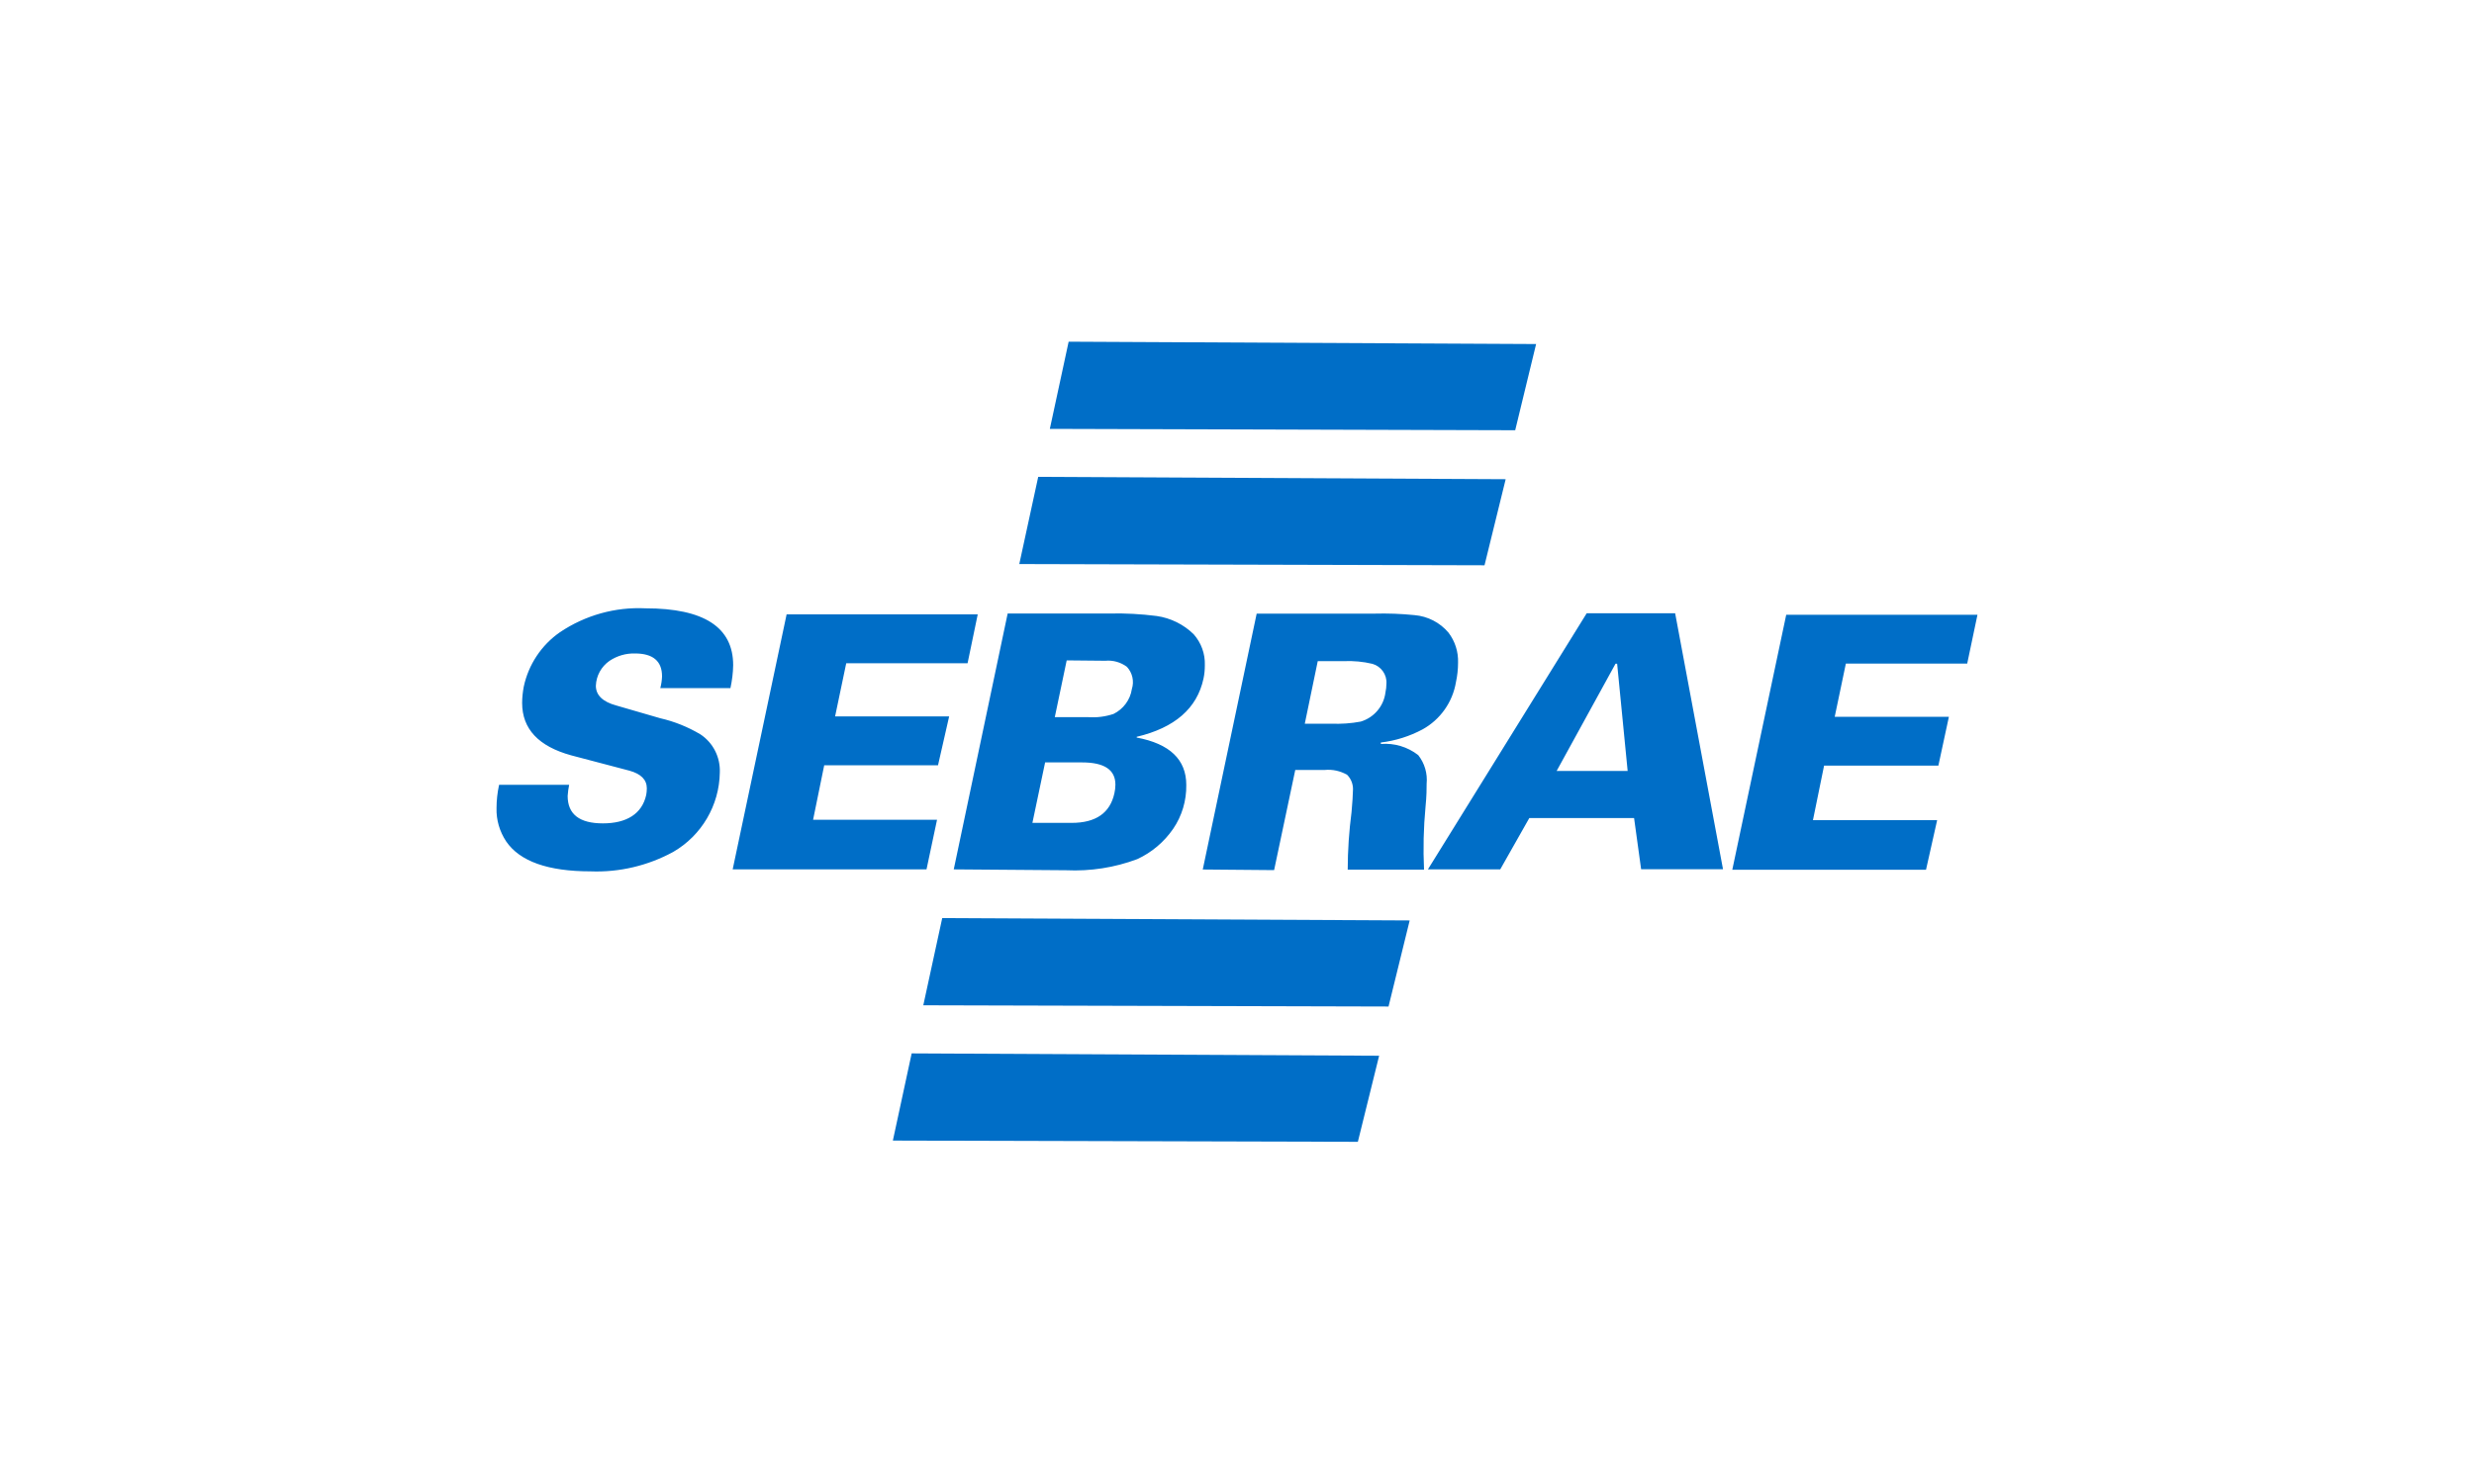 <?xml version="1.0" encoding="UTF-8"?>
<svg xmlns="http://www.w3.org/2000/svg" id="Camada_1" data-name="Camada 1" viewBox="0 0 200 120">
  <defs>
    <style> .cls-1 { fill: #006ec7; stroke-width: 0px; } </style>
  </defs>
  <path class="cls-1" d="m140.04,70.33l4.36-20.62h15.46l-.83,3.95h-9.81l-.9,4.3h9.23l-.85,3.95h-9.24l-.9,4.41h10.04l-.9,4.01h-15.66Zm-99.69-6.87h5.66c-.06.3-.1.6-.12.9,0,1.48.95,2.22,2.85,2.22s3.16-.76,3.5-2.3c.03-.17.05-.35.05-.53,0-.7-.47-1.17-1.4-1.43l-4.71-1.24c-2.65-.73-3.97-2.14-3.97-4.24,0-.44.05-.88.13-1.31.38-1.79,1.43-3.37,2.93-4.41,2.04-1.37,4.46-2.05,6.91-1.93,4.73,0,7.09,1.53,7.09,4.6-.01.62-.09,1.24-.22,1.85h-5.67c.08-.31.13-.63.14-.95,0-1.23-.73-1.85-2.19-1.85-.73-.02-1.45.19-2.06.6-.66.46-1.07,1.2-1.1,2.01,0,.76.55,1.3,1.66,1.6l3.55,1.03c1.14.26,2.23.7,3.24,1.3,1.03.68,1.62,1.85,1.57,3.09-.04,2.65-1.47,5.09-3.77,6.42-2.04,1.11-4.35,1.66-6.68,1.57-3.44,0-5.72-.81-6.82-2.42-.53-.8-.81-1.74-.78-2.7,0-.62.07-1.24.2-1.85Zm85.49-1.12h5.74l-.85-8.67h-.13l-4.76,8.67Zm-10.4,7.95l12.83-20.7h7.15l3.87,20.7h-6.62l-.57-4.14h-8.47l-2.35,4.15h-5.85Zm-8.91-16.84l-1.05,5.07h2.13c.8.03,1.6-.02,2.39-.17,1.07-.32,1.86-1.24,2-2.35.05-.24.08-.48.08-.72.05-.73-.43-1.4-1.13-1.6-.75-.18-1.52-.25-2.29-.22h-2.13Zm-9.3,16.87l4.36-20.7h9.51c1.08-.03,2.17.01,3.25.12,1.07.09,2.06.6,2.75,1.42.53.7.8,1.55.77,2.43,0,.53-.06,1.06-.17,1.57-.27,1.62-1.27,3.03-2.7,3.82-1.05.56-2.19.92-3.37,1.06v.12c1.08-.09,2.16.23,3.02.9.52.66.76,1.49.68,2.32,0,.36,0,.98-.09,1.86-.16,1.69-.2,3.39-.12,5.08h-6.17c0-1.56.11-3.12.31-4.66.07-.82.11-1.38.11-1.68.05-.49-.12-.98-.47-1.33-.55-.31-1.17-.45-1.8-.39h-2.39l-1.71,8.1-5.79-.05Zm-11-16.91l-.96,4.58h2.7c.69.05,1.39-.04,2.05-.26.79-.39,1.35-1.14,1.48-2.01.2-.63.05-1.31-.4-1.8-.5-.37-1.12-.55-1.75-.49l-3.13-.03Zm-1.74,8.23l-1.03,4.9h3.17c1.96,0,3.11-.8,3.46-2.4.05-.23.08-.46.08-.69,0-1.21-.9-1.8-2.7-1.8h-2.98Zm-7.39,8.67l4.36-20.7h8.24c1.27-.03,2.54.04,3.8.2,1.13.16,2.19.68,3,1.48.61.69.93,1.58.9,2.49,0,.37-.03.74-.11,1.1-.52,2.4-2.32,3.97-5.4,4.7v.06c2.67.5,4.01,1.78,4.01,3.83.02,1.27-.35,2.51-1.06,3.55-.73,1.06-1.73,1.91-2.9,2.45-1.84.69-3.79.99-5.75.9l-9.1-.07Zm5.3-24.7l1.53-7.05,37.79.19-1.71,6.96-37.61-.1Zm2.47-10.93l1.52-7.05,37.79.19-1.69,6.97-37.62-.11Zm-12.69,57.55l1.52-7.05,37.79.19-1.72,6.96-37.6-.1Zm2.46-10.94l1.53-7.05,37.79.19-1.71,6.96-37.61-.1Zm-15.41-10.99l4.36-20.62h15.45l-.82,3.95h-9.81l-.9,4.3h9.22l-.9,3.95h-9.2l-.9,4.41h10.02l-.85,4.01h-15.68Z"></path>
</svg>
